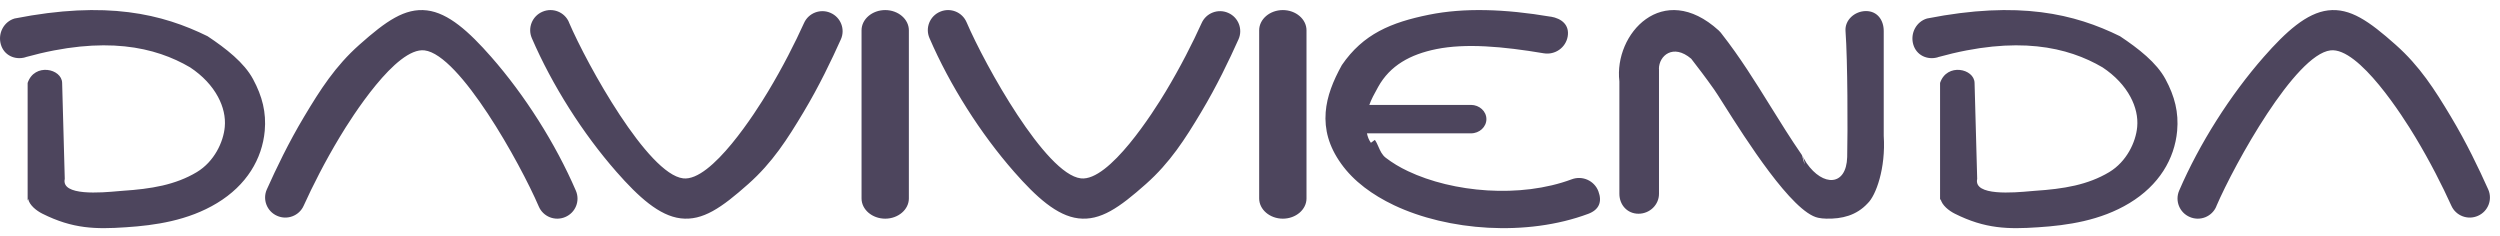 <svg width="201" height="19" viewBox="0 0 201 19" fill="none" xmlns="http://www.w3.org/2000/svg">
<path fill-rule="evenodd" clip-rule="evenodd" d="M71.171 0.81C72.217 0.81 73.073 1.542 73.073 2.437V15.954C73.073 16.849 72.217 17.581 71.171 17.581C70.124 17.581 69.268 16.849 69.268 15.954V2.437C69.268 1.542 70.124 0.81 71.171 0.81ZM103.14 0.81C104.187 0.81 105.043 1.542 105.043 2.437V15.954C105.043 16.849 104.187 17.581 103.14 17.581C102.094 17.581 101.237 16.849 101.237 15.954V2.437C101.237 1.542 102.094 0.81 103.14 0.81ZM124.673 1.335C125.579 1.487 126.191 2.019 126.044 2.925C125.891 3.825 125.038 4.432 124.126 4.286C120.795 3.725 117.835 3.474 115.482 3.947C113.381 4.374 111.763 5.262 110.804 6.987C110.497 7.534 110.251 7.992 110.093 8.434H118.263C118.943 8.434 119.507 8.947 119.507 9.577C119.507 10.207 118.949 10.721 118.263 10.721H109.904C109.954 10.984 110.05 11.243 110.221 11.481L110.539 11.247C110.655 11.408 110.739 11.6 110.826 11.797C110.968 12.12 111.115 12.456 111.416 12.685C111.939 13.088 112.54 13.45 113.199 13.76C116.806 15.473 122.231 15.958 126.368 14.415C127.227 14.093 128.186 14.526 128.51 15.379C128.833 16.233 128.557 16.869 127.698 17.191C122.731 19.044 116.411 18.553 112.081 16.501C111.198 16.081 110.398 15.601 109.697 15.064C108.956 14.497 108.326 13.86 107.826 13.158C106.826 11.761 106.479 10.405 106.585 9.02C106.685 7.735 107.179 6.507 107.885 5.233C109.603 2.726 111.839 1.802 114.893 1.183C117.7 0.616 120.972 0.715 124.667 1.341L124.673 1.335ZM133.383 5.54V15.583C133.383 16.464 132.641 17.184 131.734 17.184C130.828 17.184 130.198 16.464 130.198 15.583V6.541C129.744 2.726 133.689 -1.626 138.181 2.446C138.234 2.497 138.287 2.549 138.334 2.606C138.364 2.64 138.393 2.68 138.423 2.72C139.892 4.593 141.114 6.559 142.341 8.534C143.149 9.835 143.96 11.141 144.846 12.426L144.858 12.443L144.875 12.477C145.011 12.695 145.129 12.901 145.252 13.118C146.571 15.017 148.449 14.982 148.514 12.626C148.561 10.562 148.555 4.888 148.379 2.492C148.314 1.611 149.12 0.89 150.027 0.89C150.934 0.89 151.452 1.611 151.452 2.492V10.916C151.623 13.541 150.822 15.72 150.163 16.344C149.256 17.327 148.09 17.608 146.836 17.579C146.606 17.579 146.389 17.55 146.183 17.51C144.091 17.084 140.322 11.129 138.598 8.405C138.24 7.84 137.971 7.413 137.822 7.204C137.481 6.724 137.151 6.266 136.839 5.855C136.574 5.5 136.285 5.122 135.973 4.722C134.513 3.481 133.383 4.488 133.377 5.529L133.383 5.54ZM144.875 12.483C145.011 12.712 145.076 12.964 145.087 13.215L144.875 12.483ZM75.585 0.942C76.411 0.588 77.364 0.97 77.714 1.792C79.206 5.263 84.067 14.004 86.896 14.34C89.18 14.614 92.761 8.963 93.72 7.364C94.896 5.412 95.9 3.431 96.612 1.855C96.974 1.039 97.938 0.673 98.753 1.039C99.573 1.398 99.941 2.357 99.573 3.168C98.827 4.829 97.834 6.913 96.572 9.02C95.281 11.178 94.075 13.073 92.13 14.797C89.989 16.698 88.474 17.766 86.701 17.555C84.979 17.349 83.321 15.848 81.536 13.815C78.838 10.744 76.365 6.85 74.729 3.06C74.374 2.238 74.758 1.29 75.585 0.942ZM0.063 3.555C0.308 4.447 1.202 4.855 2.057 4.601L2.051 4.595C8.455 2.823 12.494 3.78 15.285 5.416C16.305 6.09 17.057 6.911 17.524 7.78C17.957 8.583 18.145 9.416 18.071 10.208C17.963 11.419 17.228 12.991 15.827 13.836C14.961 14.356 14.032 14.693 13.069 14.917C12.061 15.148 10.984 15.266 9.902 15.337C9.806 15.343 9.674 15.355 9.514 15.369L9.514 15.369C8.172 15.49 4.897 15.784 5.207 14.38L4.996 6.669C4.979 5.517 2.769 5.032 2.222 6.669V16.128L2.267 15.998C2.364 16.495 2.934 16.944 3.407 17.18C4.626 17.789 5.691 18.108 6.791 18.25C7.834 18.385 8.876 18.356 10.107 18.273C11.315 18.196 12.539 18.06 13.77 17.777C15.046 17.481 16.288 17.032 17.45 16.329C19.826 14.893 21.079 12.778 21.285 10.521C21.416 9.044 21.096 7.756 20.345 6.362C19.632 5.038 18.18 3.904 16.687 2.911C13.046 1.121 8.58 0.028 1.174 1.487C0.313 1.741 -0.182 2.669 0.063 3.555ZM45.747 1.792C45.397 0.97 44.444 0.588 43.617 0.942C42.791 1.29 42.406 2.238 42.756 3.06C44.392 6.85 46.866 10.744 49.564 13.815C51.349 15.848 53.008 17.349 54.729 17.555C56.503 17.766 58.018 16.698 60.159 14.797C62.105 13.073 63.31 11.178 64.602 9.02C65.864 6.913 66.857 4.829 67.604 3.168C67.971 2.357 67.603 1.398 66.783 1.039C65.968 0.673 65.004 1.039 64.642 1.855C63.93 3.431 62.926 5.412 61.749 7.364C60.791 8.963 57.209 14.614 54.925 14.34C52.095 14.004 47.233 5.263 45.741 1.792H45.747ZM45.445 17.449C44.618 17.803 43.666 17.42 43.316 16.598C41.824 13.127 36.963 4.387 34.133 4.05C31.849 3.776 28.268 9.428 27.31 11.026C26.133 12.979 25.129 14.96 24.417 16.535C24.056 17.352 23.092 17.717 22.277 17.352C21.456 16.992 21.089 16.033 21.456 15.223C22.202 13.561 23.195 11.477 24.457 9.371C25.749 7.213 26.954 5.317 28.899 3.593C31.04 1.692 32.555 0.625 34.328 0.836C36.05 1.042 37.709 2.543 39.493 4.575C42.191 7.647 44.664 11.54 46.3 15.331C46.656 16.153 46.271 17.101 45.445 17.449ZM155.815 4.601C154.961 4.855 154.066 4.447 153.821 3.555C153.576 2.669 154.072 1.741 154.932 1.487C162.339 0.028 166.805 1.121 170.446 2.911C171.938 3.904 173.391 5.038 174.103 6.362C174.855 7.756 175.174 9.044 175.043 10.521C174.838 12.778 173.585 14.893 171.209 16.329C170.047 17.032 168.805 17.481 167.529 17.777C166.298 18.06 165.073 18.196 163.865 18.273C162.635 18.356 161.592 18.385 160.55 18.25C159.45 18.108 158.385 17.789 157.166 17.18C156.693 16.944 156.123 16.495 156.026 15.998L155.981 16.128V6.669C156.528 5.032 158.738 5.517 158.755 6.669L158.966 14.38C158.655 15.784 161.93 15.49 163.273 15.369L163.273 15.369C163.432 15.355 163.565 15.343 163.66 15.337C164.743 15.266 165.82 15.148 166.828 14.917C167.791 14.693 168.719 14.356 169.585 13.836C170.987 12.991 171.722 11.419 171.83 10.208C171.904 9.416 171.716 8.583 171.283 7.78C170.816 6.911 170.064 6.09 169.044 5.416C166.253 3.78 162.213 2.823 155.81 4.595L155.815 4.601ZM176.063 17.449C176.889 17.803 177.842 17.42 178.192 16.598H178.186C179.679 13.127 184.54 4.387 187.37 4.05C189.654 3.776 193.236 9.428 194.194 11.026C195.371 12.979 196.375 14.96 197.087 16.535C197.449 17.352 198.413 17.717 199.228 17.352C200.049 16.992 200.416 16.033 200.049 15.223C199.303 13.561 198.31 11.477 197.047 9.371C195.756 7.213 194.55 5.317 192.604 3.593C190.464 1.692 188.948 0.625 187.175 0.836C185.453 1.042 183.794 2.543 182.009 4.575C179.311 7.647 176.837 11.54 175.202 15.331C174.852 16.153 175.236 17.101 176.063 17.449Z" fill="#4D455D"/>
</svg>

